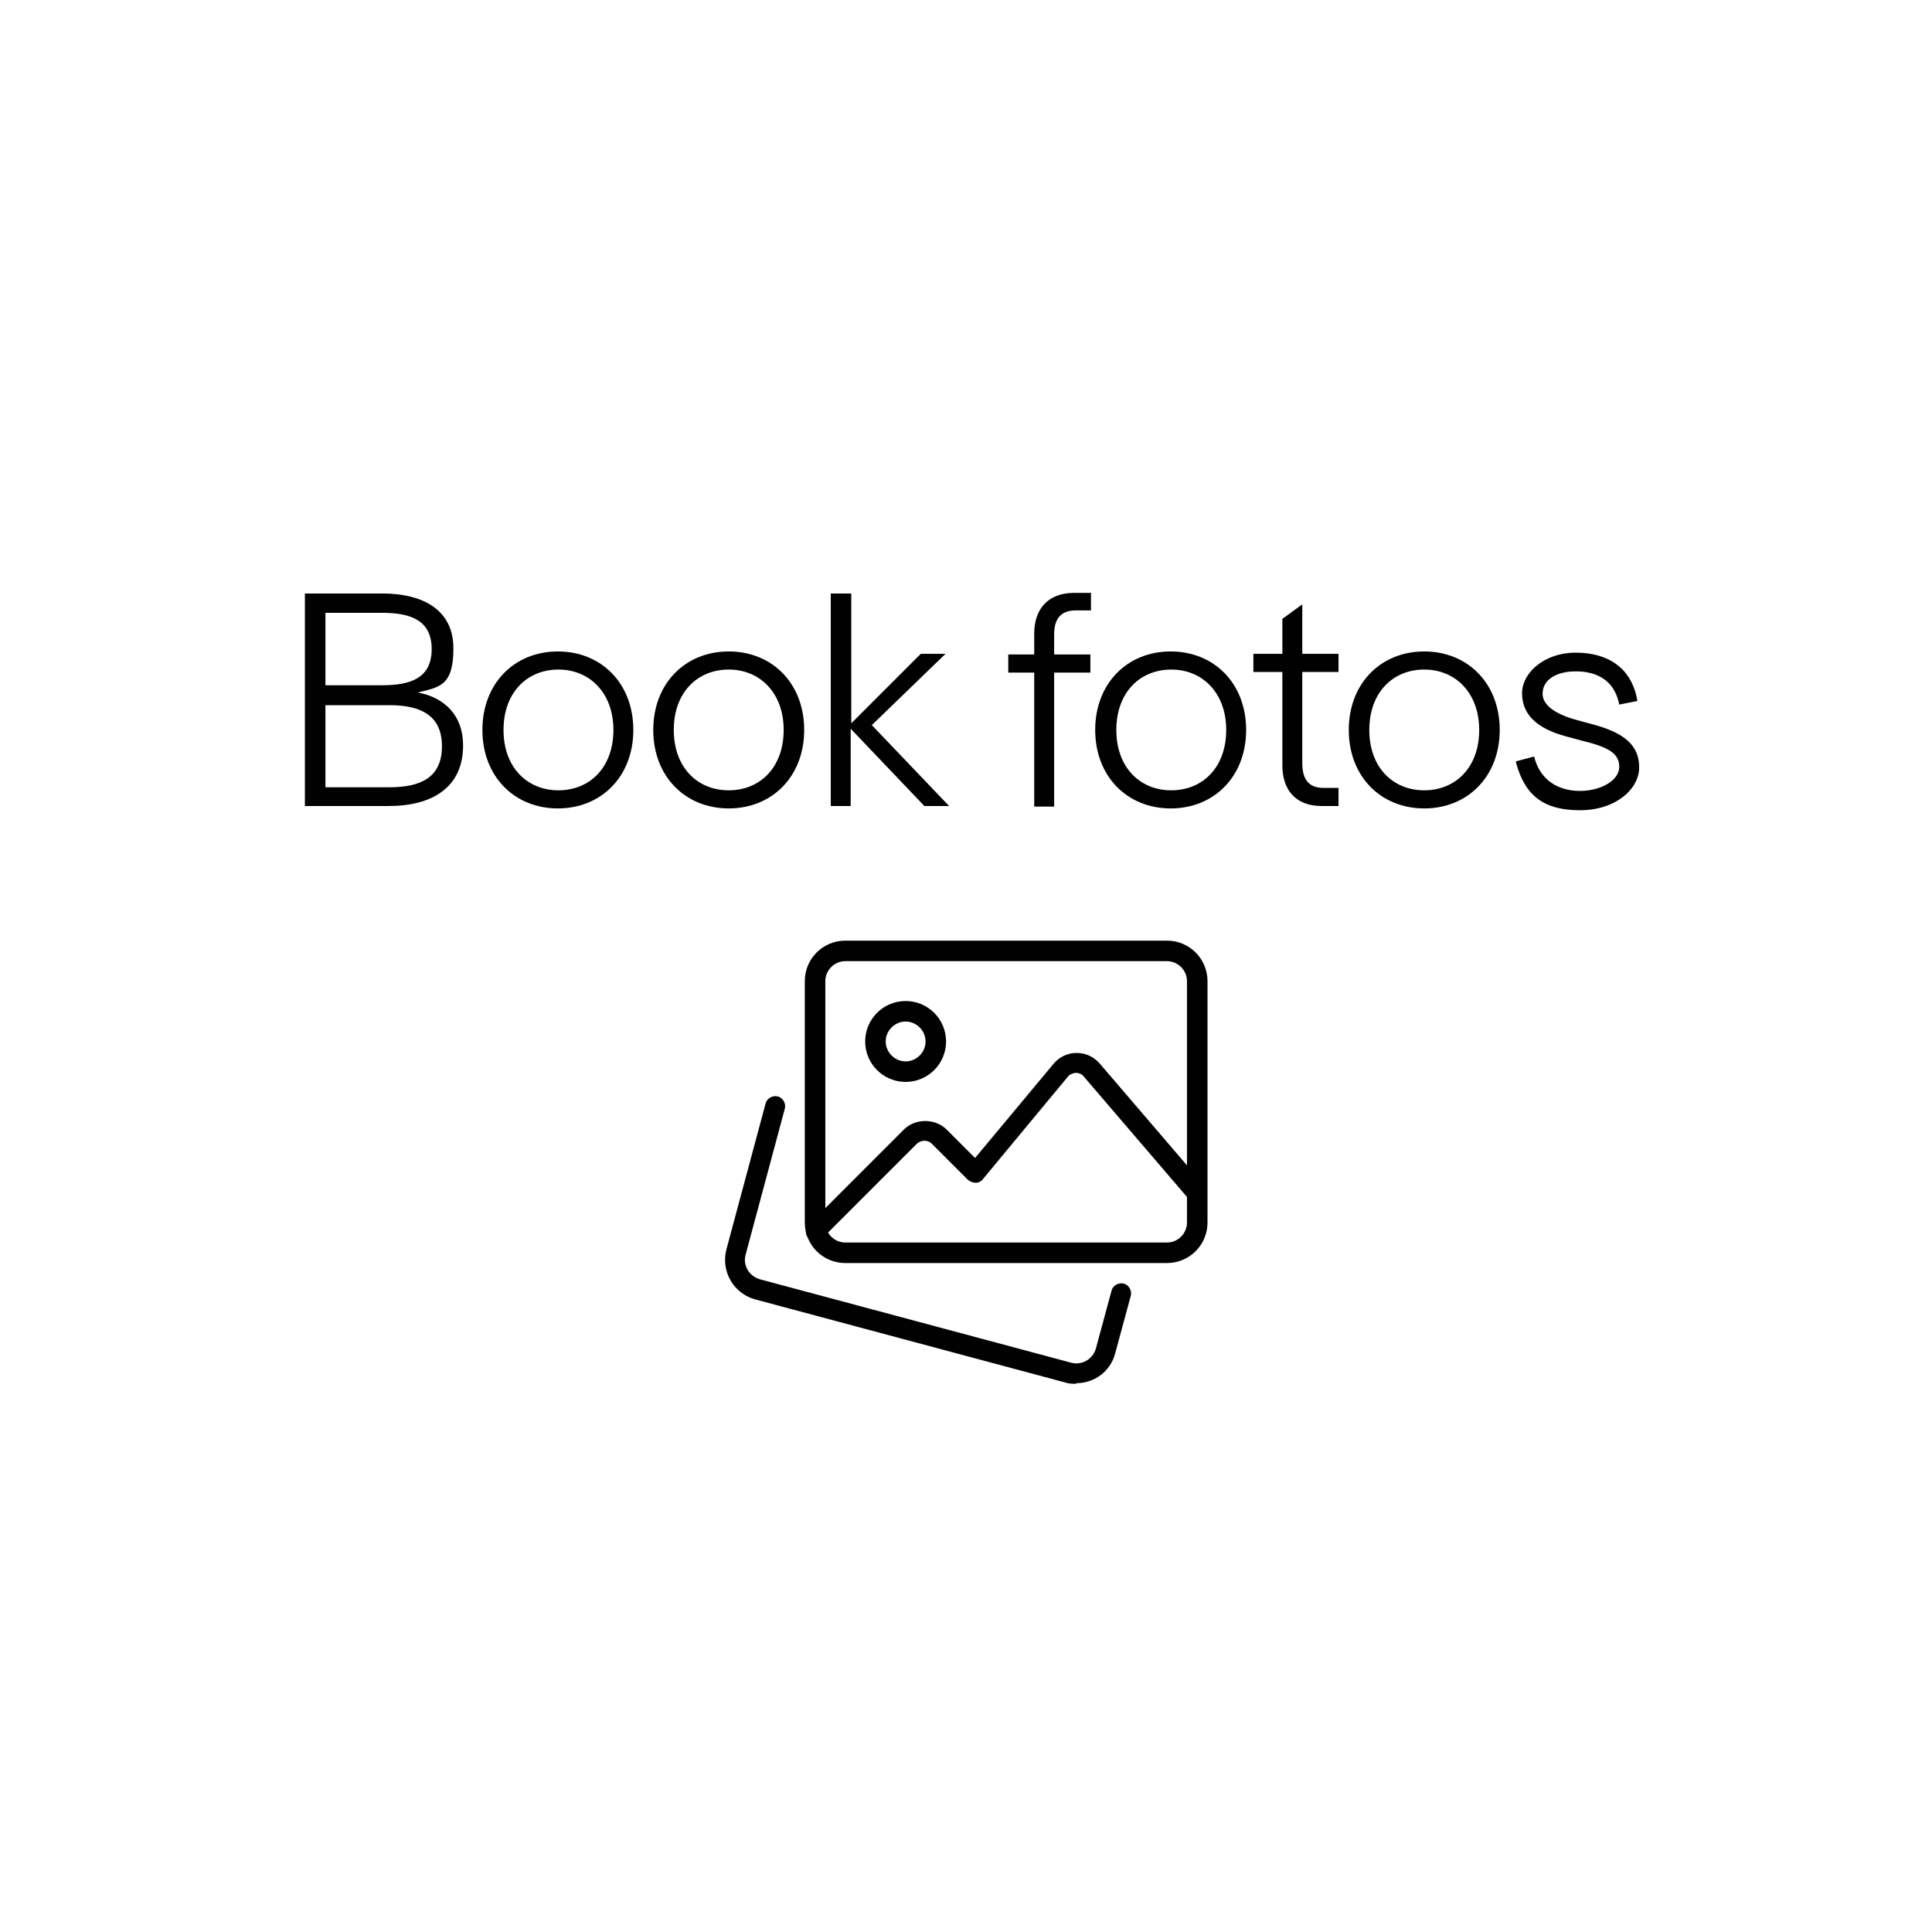 <?xml version="1.0" encoding="UTF-8"?>
<svg id="Capa_1" data-name="Capa 1" xmlns="http://www.w3.org/2000/svg" version="1.1" viewBox="0 0 320 320">
  <defs>
    <style>
      .cls-1 {
        fill: #010101;
        stroke-width: 0px;
      }
    </style>
  </defs>
  <g>
    <path class="cls-1" d="M76.7,123.5c0,6.9-5.1,10-12.3,10h-13.9v-35.2h12.8c6.9,0,11.8,2.8,11.8,9.1s-2.4,6.4-5.9,7.3c4.4.8,7.5,3.8,7.5,8.7ZM53.9,101.5v12h9.4c4.9,0,8.2-1.3,8.2-6s-3.4-6-8.2-6h-9.4ZM53.9,116.7v13.7h10.6c5.3,0,8.7-1.7,8.7-6.8s-3.5-6.8-8.7-6.8h-10.6Z"/>
    <path class="cls-1" d="M79.9,120.9c0-7.7,5.3-13,12.5-13s12.5,5.3,12.5,13-5.3,13-12.5,13-12.5-5.3-12.5-13ZM101.6,120.9c0-6.1-3.9-10-9.1-10s-9.1,3.8-9.1,10,3.9,10,9.1,10,9.1-3.8,9.1-10Z"/>
    <path class="cls-1" d="M108.2,120.9c0-7.7,5.3-13,12.5-13s12.5,5.3,12.5,13-5.3,13-12.5,13-12.5-5.3-12.5-13ZM129.8,120.9c0-6.1-3.9-10-9.1-10s-9.1,3.8-9.1,10,3.9,10,9.1,10,9.1-3.8,9.1-10Z"/>
    <path class="cls-1" d="M137.7,98.3h3.3v21.5l11.5-11.5h4.1l-12.2,11.8,12.8,13.4h-4.1l-12.2-12.8v12.8h-3.3v-35.2Z"/>
    <path class="cls-1" d="M180.7,98.1v3h-2.5c-2.6,0-3.6,1.5-3.6,4v3.3h6v3h-6v22.2h-3.3v-22.2h-4.3v-3h4.3v-3.5c0-3.8,2.1-6.7,6.6-6.7h2.7Z"/>
    <path class="cls-1" d="M181.4,120.9c0-7.7,5.3-13,12.5-13s12.5,5.3,12.5,13-5.3,13-12.5,13-12.5-5.3-12.5-13ZM203.1,120.9c0-6.1-3.9-10-9.1-10s-9.1,3.8-9.1,10,3.9,10,9.1,10,9.1-3.8,9.1-10Z"/>
    <path class="cls-1" d="M212.4,111.3h-4.8v-3h4.8v-5.8l3.3-2.4v8.2h6v3h-6v15.1c0,2.6,1,4.1,3.5,4.1h2.5v3h-2.8c-4.5,0-6.5-2.9-6.5-6.7v-15.4Z"/>
    <path class="cls-1" d="M223.4,120.9c0-7.7,5.3-13,12.5-13s12.5,5.3,12.5,13-5.3,13-12.5,13-12.5-5.3-12.5-13ZM245,120.9c0-6.1-3.9-10-9.1-10s-9.1,3.8-9.1,10,3.9,10,9.1,10,9.1-3.8,9.1-10Z"/>
    <path class="cls-1" d="M251.1,126.1l3-.8c1,4.1,4.2,5.7,7.6,5.7s6.5-1.7,6.5-4-2-3.3-6.1-4.3l-2.6-.7c-5.3-1.4-7.4-3.9-7.4-7.2s3.6-6.7,8.9-6.7,9.3,2.5,10.2,8l-3,.6c-.8-4.1-3.8-5.5-7.2-5.5s-5.5,1.5-5.5,3.7,2.8,3.6,5.8,4.4l2.6.7c5.2,1.4,7.6,3.5,7.6,7.1s-3.9,7.1-9.8,7.1-9.1-2.3-10.6-7.9Z"/>
  </g>
  <g>
    <path class="cls-1" d="M178.2,229.2c-.6,0-1.1,0-1.7-.2l-51.5-13.8c-3.5-1-5.6-4.6-4.7-8.2l6.5-24.2c.2-.9,1.2-1.4,2-1.2.9.2,1.4,1.2,1.2,2l-6.5,24.2c-.5,1.8.6,3.6,2.4,4.1l51.5,13.8c1.8.5,3.6-.6,4.1-2.3l2.6-9.6c.2-.9,1.2-1.4,2-1.2.9.2,1.4,1.2,1.2,2l-2.6,9.6c-.8,3-3.5,4.9-6.4,4.9h0Z"/>
    <path class="cls-1" d="M193.3,209.2h-53.3c-3.7,0-6.7-3-6.7-6.7v-40c0-3.7,3-6.7,6.7-6.7h53.3c3.7,0,6.7,3,6.7,6.7v40c0,3.7-3,6.7-6.7,6.7ZM140,159.2c-1.8,0-3.3,1.5-3.3,3.3v40c0,1.8,1.5,3.3,3.3,3.3h53.3c1.8,0,3.3-1.5,3.3-3.3v-40c0-1.8-1.5-3.3-3.3-3.3h-53.3Z"/>
    <path class="cls-1" d="M150,179.2c-3.7,0-6.7-3-6.7-6.7s3-6.7,6.7-6.7,6.7,3,6.7,6.7-3,6.7-6.7,6.7ZM150,169.2c-1.8,0-3.3,1.5-3.3,3.3s1.5,3.3,3.3,3.3,3.3-1.5,3.3-3.3-1.5-3.3-3.3-3.3Z"/>
    <path class="cls-1" d="M135.2,205.7c-.4,0-.9-.2-1.2-.5-.7-.7-.7-1.7,0-2.4l15.7-15.7c1.9-1.9,5.2-1.9,7.1,0l4.7,4.7,13-15.6c.9-1.1,2.3-1.8,3.8-1.8h0c1.5,0,2.8.6,3.8,1.7l17.4,20.3c.6.7.5,1.8-.2,2.4-.7.6-1.7.5-2.4-.2l-17.4-20.3c-.3-.4-.8-.6-1.3-.6-.3,0-1,.2-1.3.6l-14.1,17c-.3.4-.7.6-1.2.6-.5,0-.9-.2-1.3-.5l-6-6c-.6-.6-1.7-.6-2.4,0l-15.7,15.7c-.3.3-.8.5-1.2.5h0Z"/>
  </g>
</svg>